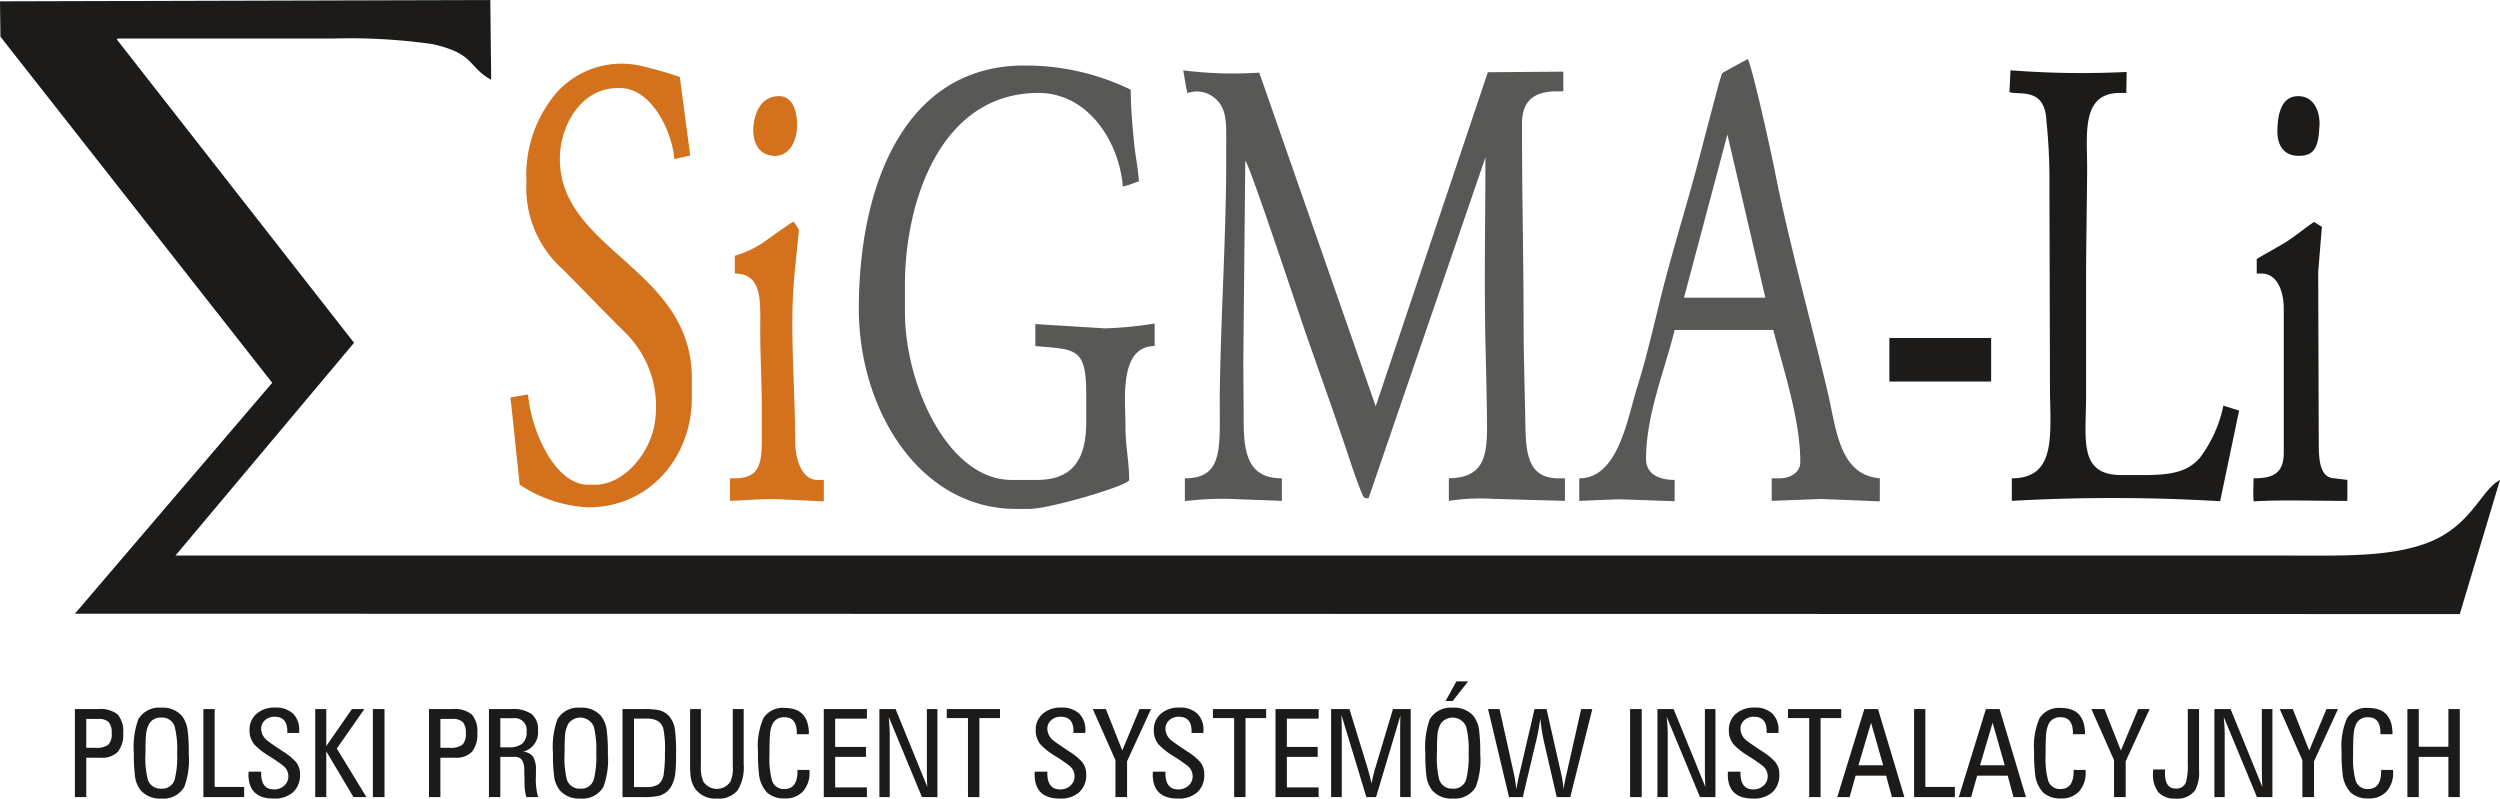 <svg xmlns="http://www.w3.org/2000/svg" xmlns:xlink="http://www.w3.org/1999/xlink" viewBox="0 0 167.624 53.543">
  <defs>
    <clipPath id="clip-path" transform="translate(0 0)">
      <rect width="167.623" height="53.542" style="fill: none"/>
    </clipPath>
  </defs>
  <g id="Layer_2" data-name="Layer 2">
    <g id="Layer_1-2" data-name="Layer 1">
      <g style="clip-path: url(#clip-path)">
        <g style="clip-path: url(#clip-path)">
          <path d="M0,.089.03,2.46l18.222,23.205L5.021,41.15l159.906.022,2.697-8.991c-1.29.658-1.932,3.17-5.004,4.267-2.526.901-5.535.802-9.127.802H11.765l11.974-14.265L7.823,2.632l.094-.047H22.32a38.929,38.929,0,0,1,6.685.374c2.859.636,2.361,1.537,3.93,2.388L32.875,0Z" transform="translate(0 0)" style="fill: #1c1b19;fill-rule: evenodd"/>
          <path d="M60.676,19.097c0-5.573,2.382-12.866,8.957-12.866,3.291,0,5.401,3.217,5.652,6.27.561-.119.673-.23,1.081-.338-.092-1.142-.223-1.578-.315-2.492-.122-1.211-.233-2.466-.233-3.656a16.135,16.135,0,0,0-7.144-1.622c-7.973,0-11.09,7.955-11.09,16.325,0,6.716,4.037,13.406,10.557,13.406h.852c1.4,0,6.719-1.583,6.719-1.946,0-1.193-.262-2.366-.248-3.564.018-1.593-.511-5.409,1.954-5.409v-1.514a24.761,24.761,0,0,1-3.332.325l-4.668-.286.002,1.475c2.757.232,3.412.118,3.412,3.243v1.839c0,2.437-.844,3.891-3.305,3.891h-1.706c-4.27,0-7.145-6.412-7.145-11.244Zm18.768,12.974.002,1.528a20.948,20.948,0,0,1,2.984-.149l3.518.133v-1.512c-2.296,0-2.559-1.728-2.559-3.893l-.026-3.892.133-13.515c.338.395,3.53,10.059,4.025,11.487.999,2.878,2.042,5.743,3,8.636.186.562.535,1.575.801,2.208.145.347.204.301.44.301l7.835-22.848c0,4.012-.085,8.113-.004,12.113.037,1.834.1,3.934.112,5.944.012,2.246-.391,3.41-2.561,3.459v1.512a13.837,13.837,0,0,1,2.987-.133l4.797.133v-1.512h-.426c-2.222,0-2.199-1.938-2.236-4.113-.034-1.971-.11-4.223-.11-6.375,0-4.211-.106-8.42-.106-12.758v-.54c0-1.537.819-2.163,2.345-2.163h.427l-.002-1.318-5.063.04-7.516,22.398-7.807-22.371-.161.008a26.394,26.394,0,0,1-4.936-.162c.191,1.172.2,1.16.281,1.527a1.847,1.847,0,0,1,1.887.383c.837.734.704,1.89.712,3.389.028,5.364-.338,10.459-.428,16.108-.057,3.643.419,5.947-2.345,5.947m32.842-9.948h6.611c.707,2.745,1.813,6.023,1.813,8.866,0,.703-.685,1.082-1.386,1.082h-.533v1.512l3.304-.126,3.945.158.002-1.544c-2.729-.231-2.911-3.3-3.492-5.759-1.175-4.982-2.58-9.951-3.575-14.971-.221-1.116-1.428-6.629-1.784-7.381-.909.488-1.335.714-1.717.947-.142.372-.231.722-.51,1.769-.355,1.329-.664,2.519-1.033,3.926-.677,2.586-1.47,5.165-2.145,7.663-.698,2.586-1.212,5.151-2.012,7.696-.667,2.122-1.267,6.11-3.886,6.11v1.512l2.665-.107,3.732.131.001-1.429c-.991,0-1.919-.351-1.919-1.405,0-2.938,1.217-5.833,1.919-8.65m3.535-13.106,2.545,10.943-5.453-.002Z" transform="translate(0 0)" style="fill: #585857;fill-rule: evenodd"/>
          <path d="M37.538,10.664c0-2.382,1.537-4.758,3.838-4.758h.213c2.045,0,3.467,2.815,3.626,4.758l1.062-.237-.696-5.269a27.748,27.748,0,0,0-2.711-.765,5.844,5.844,0,0,0-6.156,2.625,8.457,8.457,0,0,0-1.415,5.159,7.298,7.298,0,0,0,2.479,5.919c1.37,1.389,2.724,2.802,4.104,4.164a6.965,6.965,0,0,1,2.033,6.006c-.228,1.916-1.963,4.236-4.031,4.236h-.427c-2.339,0-3.867-3.796-4.052-6.054l-1.177.197.615,5.849a9.046,9.046,0,0,0,4.614,1.522c4.071,0,6.931-3.342,6.931-7.351v-1.298c0-7.373-8.85-8.575-8.85-14.703m16.029,4.76a3.416,3.416,0,0,0-.369-.567c-.474.279-1.442.994-1.594,1.095a7.057,7.057,0,0,1-2.337,1.198v1.19c1.877,0,1.709,1.902,1.706,3.783-.002,1.758.107,3.511.107,5.406v1.73c0,1.719-.064,2.812-1.813,2.812h-.32v1.512c.96-.039,2.374-.15,3.227-.11l3.063.143.001-1.438h-.426c-1.086,0-1.493-1.452-1.493-2.595-.011-3.785-.404-7.683-.034-11.355ZM50.538,8.29c-.127.87.098,2.06,1.288,2.157.973.08,1.504-.769,1.6-1.73.078-.787-.076-2.251-1.173-2.27-1.031-.017-1.563.802-1.715,1.843" transform="translate(0 0)" style="fill: #d3711c;fill-rule: evenodd"/>
          <path d="M139.871,18.953c0-2.523.057-5.048.071-7.57.014-2.347-.444-5.152,2.2-5.152h.427c.006-.469.019-.893.018-1.406a61.535,61.535,0,0,1-7.784-.113l-.07,1.461c.626.234,2.377-.367,2.478,1.922a38.123,38.123,0,0,1,.203,4.298l.035,13.479c0,3.159.513,6.199-2.558,6.199v1.512a120.391,120.391,0,0,1,13.968.024l1.273-6.079-1.056-.33a8.68,8.68,0,0,1-1.574,3.494c-.87,1.011-2.074,1.162-3.866,1.162H142.25c-2.915,0-2.379-2.397-2.379-5.298v-7.603m-13.19,6.63h6.824v-2.919h-6.824Zm24.632-8.216v.973h.32c1.079,0,1.493,1.228,1.493,2.378V30.34c0,1.452-.785,1.731-2.027,1.731.001.513-.039.946.002,1.542,2.319-.11,3.646-.025,6.289-.03v-1.405l-.847-.105c-1.083-.018-1.072-1.444-1.072-2.597l-.037-11.248.248-3.02-.531-.328c-.561.382-1.179.891-1.837,1.325-.321.212-1.636.93-2.001,1.162m1.386-8.542c0,1.001.502,1.657,1.493,1.622,1.233,0,1.264-1.043,1.334-2.131,0-1.048-.5-1.869-1.428-1.869-1.248,0-1.399,1.464-1.399,2.378" transform="translate(0 0)" style="fill: #1c1b19;fill-rule: evenodd"/>
          <path d="M164.927,53.444h-.764v-2.697h-1.985v2.697h-.764v-5.903h.764v2.525h1.985v-2.525h.764Zm-4.469-1.688a1.847,1.847,0,0,1-.437,1.307,1.57,1.57,0,0,1-1.21.471,1.684,1.684,0,0,1-1.202-.397,2.111,2.111,0,0,1-.542-1.291,11.825,11.825,0,0,1-.065-1.485,4.664,4.664,0,0,1,.369-2.213,1.534,1.534,0,0,1,1.432-.68q1.614,0,1.615,1.762h-.811v-.089q0-1.052-.828-1.05a.848.848,0,0,0-.781.41,2.012,2.012,0,0,0-.192.795q-.033.395-.032,1.352a5.512,5.512,0,0,0,.176,1.705.816.816,0,0,0,.829.55q.876,0,.876-1.213v-.066h.803Zm-3.697-4.215-1.607,3.501v2.402h-.781v-2.476l-1.518-3.427h.876l1.101,2.779,1.157-2.779Zm-4.397,5.903h-1.037l-2.226-5.37q.065.746.064,1.115v4.255h-.691v-5.903h1.085l2.13,5.223q-.033-.566-.033-1.082v-4.141h.708Zm-4.919-1.796a2.512,2.512,0,0,1-.257,1.329,1.447,1.447,0,0,1-1.311.566,1.468,1.468,0,0,1-1.153-.414,1.935,1.935,0,0,1-.365-1.3c0-.027.002-.068.007-.123v-.114h.804c-.005.059-.008.144-.008.254q0,1.023.707,1.024a.666.666,0,0,0,.7-.426,4.334,4.334,0,0,0,.121-1.287v-3.616h.755Zm-3.312-4.107-1.607,3.501v2.402h-.78v-2.476l-1.519-3.427h.876l1.101,2.779,1.158-2.779Zm-4.292,4.215a1.843,1.843,0,0,1-.438,1.307,1.566,1.566,0,0,1-1.209.471,1.688,1.688,0,0,1-1.203-.397,2.123,2.123,0,0,1-.542-1.291,11.876,11.876,0,0,1-.064-1.485,4.664,4.664,0,0,1,.369-2.213,1.533,1.533,0,0,1,1.431-.68q1.615,0,1.616,1.762h-.812v-.089q0-1.052-.828-1.05a.847.847,0,0,0-.78.41,1.994,1.994,0,0,0-.192.795q-.033.395-.033,1.352a5.503,5.503,0,0,0,.177,1.705.815.815,0,0,0,.828.55q.876,0,.876-1.213v-.066h.804Zm-5.426-.444-.811-2.852-.844,2.852Zm1.423,2.132h-.836l-.386-1.434h-2.049l-.402,1.434h-.828l1.817-5.903h.916Zm-4.766,0h-2.733v-5.903h.755v5.223h1.978Zm-4.807-2.132-.812-2.852-.843,2.852Zm1.423,2.132h-.836l-.386-1.434h-2.05l-.401,1.434h-.828l1.816-5.903h.916Zm-4.237-5.296H122.07v5.296h-.764v-5.296h-1.423v-.607h3.568Zm-4.147,3.763a1.553,1.553,0,0,1-.462,1.205,1.857,1.857,0,0,1-1.307.427q-1.688,0-1.687-1.623c0-.017.003-.047.008-.091v-.09h.844v.107q0,1.081.852,1.082a.987.987,0,0,0,.699-.254.849.849,0,0,0,.274-.648.912.912,0,0,0-.354-.689,11.542,11.542,0,0,0-.957-.655,4.836,4.836,0,0,1-.965-.755,1.475,1.475,0,0,1-.329-.976,1.388,1.388,0,0,1,.47-1.09,1.797,1.797,0,0,1,1.242-.419,1.668,1.668,0,0,1,1.198.399,1.51,1.51,0,0,1,.418,1.151v.149h-.796v-.123q0-.96-.852-.96a.917.917,0,0,0-.647.233.748.748,0,0,0-.253.57,1.02,1.02,0,0,0,.394.78q.144.129,1.085.753a3.975,3.975,0,0,1,.844.689,1.27,1.27,0,0,1,.281.828m-4.284,1.533h-1.037l-2.227-5.37q.065.746.065,1.115v4.255h-.692v-5.903h1.086l2.13,5.223c-.022-.377-.032-.738-.032-1.082v-4.141h.707Zm-4.944,0h-.779v-5.903h.779Zm-3.311-5.903-1.479,5.903h-.908l-.852-3.697a13.168,13.168,0,0,1-.249-1.591,12.657,12.657,0,0,1-.298,1.599l-.876,3.689h-.924l-1.407-5.903h.771l.989,4.46c.043.186.088.495.137.927.074-.415.134-.716.177-.902l1.045-4.485h.804l.997,4.411a7.334,7.334,0,0,1,.144.976c.031-.246.091-.558.177-.935l1.004-4.452Zm-8.295,2.952a6.138,6.138,0,0,0-.169-1.787.987.987,0,0,0-1.687-.205,1.847,1.847,0,0,0-.234.795c-.021.219-.032.617-.032,1.197a6.046,6.046,0,0,0,.16,1.804.896.896,0,0,0,.893.582.865.865,0,0,0,.9-.599,6.138,6.138,0,0,0,.169-1.787m.779.066a5.196,5.196,0,0,1-.297,2.197,1.621,1.621,0,0,1-1.544.787,1.72,1.72,0,0,1-1.366-.533,1.903,1.903,0,0,1-.401-1,10.919,10.919,0,0,1-.072-1.517,5.497,5.497,0,0,1,.296-2.264,1.615,1.615,0,0,1,1.543-.778,1.708,1.708,0,0,1,1.368.533,1.946,1.946,0,0,1,.401,1.008,11.668,11.668,0,0,1,.072,1.567m-.811-4.871L97.401,47h-.474l.723-1.312Zm-3.851,7.756H93.88v-4.222q0-.648.016-1.238l-1.631,5.46h-.651l-1.672-5.517c.015.425.023.913.023,1.459v4.058H89.25v-5.903h1.23l1.246,4.059c.027.092.107.404.241.934a9.075,9.075,0,0,1,.217-.942l1.214-4.051h1.189Zm-6.173,0h-2.893v-5.903h2.893v.647h-2.13v1.895H88.35v.664h-2.066v2.05h2.13Zm-3.52-5.296h-1.383v5.296h-.763v-5.296h-1.423v-.607h3.569Zm-4.148,3.763a1.556,1.556,0,0,1-.462,1.205,1.858,1.858,0,0,1-1.306.427q-1.688,0-1.688-1.623a.732.732,0,0,1,.008-.091v-.09h.844v.107q0,1.081.852,1.082a.987.987,0,0,0,.699-.254.849.849,0,0,0,.274-.648.912.912,0,0,0-.354-.689,11.352,11.352,0,0,0-.957-.655,4.761,4.761,0,0,1-.964-.755,1.465,1.465,0,0,1-.33-.976,1.391,1.391,0,0,1,.47-1.09,1.801,1.801,0,0,1,1.242-.419,1.668,1.668,0,0,1,1.198.399,1.51,1.51,0,0,1,.418,1.151v.149h-.796v-.123q0-.96-.852-.96a.921.921,0,0,0-.647.233.748.748,0,0,0-.253.57,1.02,1.02,0,0,0,.394.78q.144.129,1.085.753a3.949,3.949,0,0,1,.844.689,1.27,1.27,0,0,1,.281.828m-3.569-4.37-1.607,3.501v2.402h-.78v-2.476l-1.519-3.427h.876l1.101,2.779,1.158-2.779Zm-4.348,4.37a1.553,1.553,0,0,1-.463,1.205,1.856,1.856,0,0,1-1.306.427q-1.688,0-1.688-1.623c0-.017.003-.047.008-.091v-.09h.844v.107q0,1.081.852,1.082a.99.99,0,0,0,.7-.254.848.848,0,0,0,.273-.648.911.911,0,0,0-.353-.689,11.542,11.542,0,0,0-.957-.655,4.745,4.745,0,0,1-.965-.755,1.465,1.465,0,0,1-.329-.976,1.388,1.388,0,0,1,.47-1.09,1.797,1.797,0,0,1,1.242-.419,1.664,1.664,0,0,1,1.197.399,1.51,1.51,0,0,1,.419,1.151v.149h-.797v-.123q0-.96-.851-.96a.919.919,0,0,0-.647.233.749.749,0,0,0-.254.57,1.023,1.023,0,0,0,.394.78q.145.129,1.085.753a3.96,3.96,0,0,1,.845.689,1.27,1.27,0,0,1,.281.828m-5.779-3.763h-1.383v5.296h-.764v-5.296h-1.422v-.607H67.05Zm-4.196,5.296h-1.037l-2.226-5.37c.042.497.064.869.064,1.115v4.255h-.692v-5.903h1.086l2.129,5.223q-.032-.566-.032-1.082v-4.141h.708Zm-4.727,0h-2.893v-5.903h2.893v.647h-2.13v1.895h2.066v.664h-2.066v2.05h2.13Zm-3.85-1.688a1.847,1.847,0,0,1-.438,1.307,1.567,1.567,0,0,1-1.21.471,1.689,1.689,0,0,1-1.202-.397,2.123,2.123,0,0,1-.542-1.291,12.078,12.078,0,0,1-.064-1.485,4.648,4.648,0,0,1,.37-2.213,1.531,1.531,0,0,1,1.43-.68q1.615,0,1.616,1.762h-.812v-.089q0-1.052-.828-1.05a.844.844,0,0,0-.779.41,1.958,1.958,0,0,0-.193.795q-.033.395-.032,1.352a5.512,5.512,0,0,0,.176,1.705.815.815,0,0,0,.828.55q.876,0,.876-1.213v-.066h.804Zm-4.413-.517a2.944,2.944,0,0,1-.402,1.746,1.633,1.633,0,0,1-1.398.558,1.657,1.657,0,0,1-1.455-.664,1.794,1.794,0,0,1-.289-.738,5.525,5.525,0,0,1-.049-.861v-3.739h.724v3.812a2.299,2.299,0,0,0,.168,1.058,1.088,1.088,0,0,0,1.809,0,2.3,2.3,0,0,0,.161-1.049v-3.821h.731Zm-5.281-.787a6.602,6.602,0,0,0-.112-1.615.889.889,0,0,0-.402-.517,1.632,1.632,0,0,0-.747-.139H42.51v4.591h.812a1.407,1.407,0,0,0,.848-.201,1.119,1.119,0,0,0,.341-.75,9.483,9.483,0,0,0,.072-1.369m.748.107q0,.778-.04,1.147a2.41,2.41,0,0,1-.305,1.058,1.354,1.354,0,0,1-.764.582,4.302,4.302,0,0,1-1.094.098h-1.39v-5.903h1.39a5.452,5.452,0,0,1,.957.058,1.367,1.367,0,0,1,.716.352,1.708,1.708,0,0,1,.458,1,12.054,12.054,0,0,1,.072,1.608m-5.353-.066a6.138,6.138,0,0,0-.169-1.787.988.988,0,0,0-1.688-.205,1.889,1.889,0,0,0-.234.795c-.021.219-.031.617-.031,1.197a6.011,6.011,0,0,0,.16,1.804.896.896,0,0,0,.893.582.866.866,0,0,0,.9-.599,6.138,6.138,0,0,0,.169-1.787m.779.066a5.212,5.212,0,0,1-.297,2.197,1.62,1.62,0,0,1-1.543.787,1.721,1.721,0,0,1-1.367-.533,1.895,1.895,0,0,1-.401-1,10.878,10.878,0,0,1-.073-1.517,5.492,5.492,0,0,1,.297-2.264,1.616,1.616,0,0,1,1.544-.778,1.703,1.703,0,0,1,1.366.533,1.947,1.947,0,0,1,.402,1.008,11.843,11.843,0,0,1,.072,1.567m-5.45-1.501a.796.796,0,0,0-.9-.902h-.86v1.951h.563a1.384,1.384,0,0,0,.908-.246.999.999,0,0,0,.289-.803m.772,4.386h-.788a3.304,3.304,0,0,1-.12-.852q-.007-.492-.02-.972a1.206,1.206,0,0,0-.161-.677.62.62,0,0,0-.526-.196h-.917v2.697h-.764v-5.903h1.52a2.164,2.164,0,0,1,1.342.336,1.299,1.299,0,0,1,.426,1.083,1.332,1.332,0,0,1-.997,1.442.883.883,0,0,1,.671.341,1.643,1.643,0,0,1,.19.898v.319c-.006.132-.008.225-.008.279a4.419,4.419,0,0,0,.152,1.205m-4.847-4.288a1.068,1.068,0,0,0-.201-.742.949.949,0,0,0-.699-.209h-.803v1.936h.602a1.39,1.39,0,0,0,.864-.198.998.998,0,0,0,.237-.787m.772.008a1.8,1.8,0,0,1-.362,1.247,1.471,1.471,0,0,1-1.133.394h-.98v2.639h-.764v-5.903H30.34a1.852,1.852,0,0,1,1.286.357,1.704,1.704,0,0,1,.378,1.266m-6.222,4.28h-.78v-5.903h.78Zm-1.213,0h-.868l-1.825-3.066v3.066h-.74v-5.903h.74v2.484l1.72-2.484h.836l-1.849,2.648Zm-4.453-1.533a1.556,1.556,0,0,1-.462,1.205,1.858,1.858,0,0,1-1.306.427q-1.689,0-1.689-1.623a.799.799,0,0,1,.009-.091v-.09h.843v.107q0,1.081.853,1.082a.987.987,0,0,0,.699-.254.848.848,0,0,0,.273-.648.911.911,0,0,0-.353-.689,11.542,11.542,0,0,0-.957-.655,4.731,4.731,0,0,1-.964-.755,1.465,1.465,0,0,1-.33-.976,1.388,1.388,0,0,1,.47-1.09,1.799,1.799,0,0,1,1.242-.419,1.668,1.668,0,0,1,1.198.399,1.514,1.514,0,0,1,.418,1.151v.149h-.796v-.123q0-.96-.852-.96a.917.917,0,0,0-.647.233.749.749,0,0,0-.254.57,1.021,1.021,0,0,0,.395.78q.144.129,1.084.753a3.96,3.96,0,0,1,.845.689,1.27,1.27,0,0,1,.281.828m-3.746,1.533h-2.733v-5.903h.756v5.223H16.37Zm-4.493-2.951a6.101,6.101,0,0,0-.169-1.787.866.866,0,0,0-.9-.591.868.868,0,0,0-.788.386,1.876,1.876,0,0,0-.233.795c-.021.219-.032.617-.032,1.197a5.964,5.964,0,0,0,.161,1.804.895.895,0,0,0,.892.582.866.866,0,0,0,.9-.599,6.101,6.101,0,0,0,.169-1.787m.78.066a5.207,5.207,0,0,1-.298,2.197,1.619,1.619,0,0,1-1.543.787,1.721,1.721,0,0,1-1.367-.533,1.903,1.903,0,0,1-.401-1,11.04,11.04,0,0,1-.073-1.517,5.469,5.469,0,0,1,.298-2.264,1.613,1.613,0,0,1,1.543-.778,1.702,1.702,0,0,1,1.366.533,1.938,1.938,0,0,1,.402,1.008,11.625,11.625,0,0,1,.073,1.567m-5.168-1.403a1.068,1.068,0,0,0-.202-.742.948.948,0,0,0-.699-.209h-.804v1.936h.603a1.39,1.39,0,0,0,.864-.198,1.002,1.002,0,0,0,.238-.787m.771.008a1.805,1.805,0,0,1-.362,1.247,1.471,1.471,0,0,1-1.133.394h-.981v2.639h-.763v-5.903h1.575a1.853,1.853,0,0,1,1.286.357,1.704,1.704,0,0,1,.378,1.266" transform="translate(0 0)" style="fill: #1c1b19"/>
        </g>
      </g>
    </g>
  </g>
</svg>
